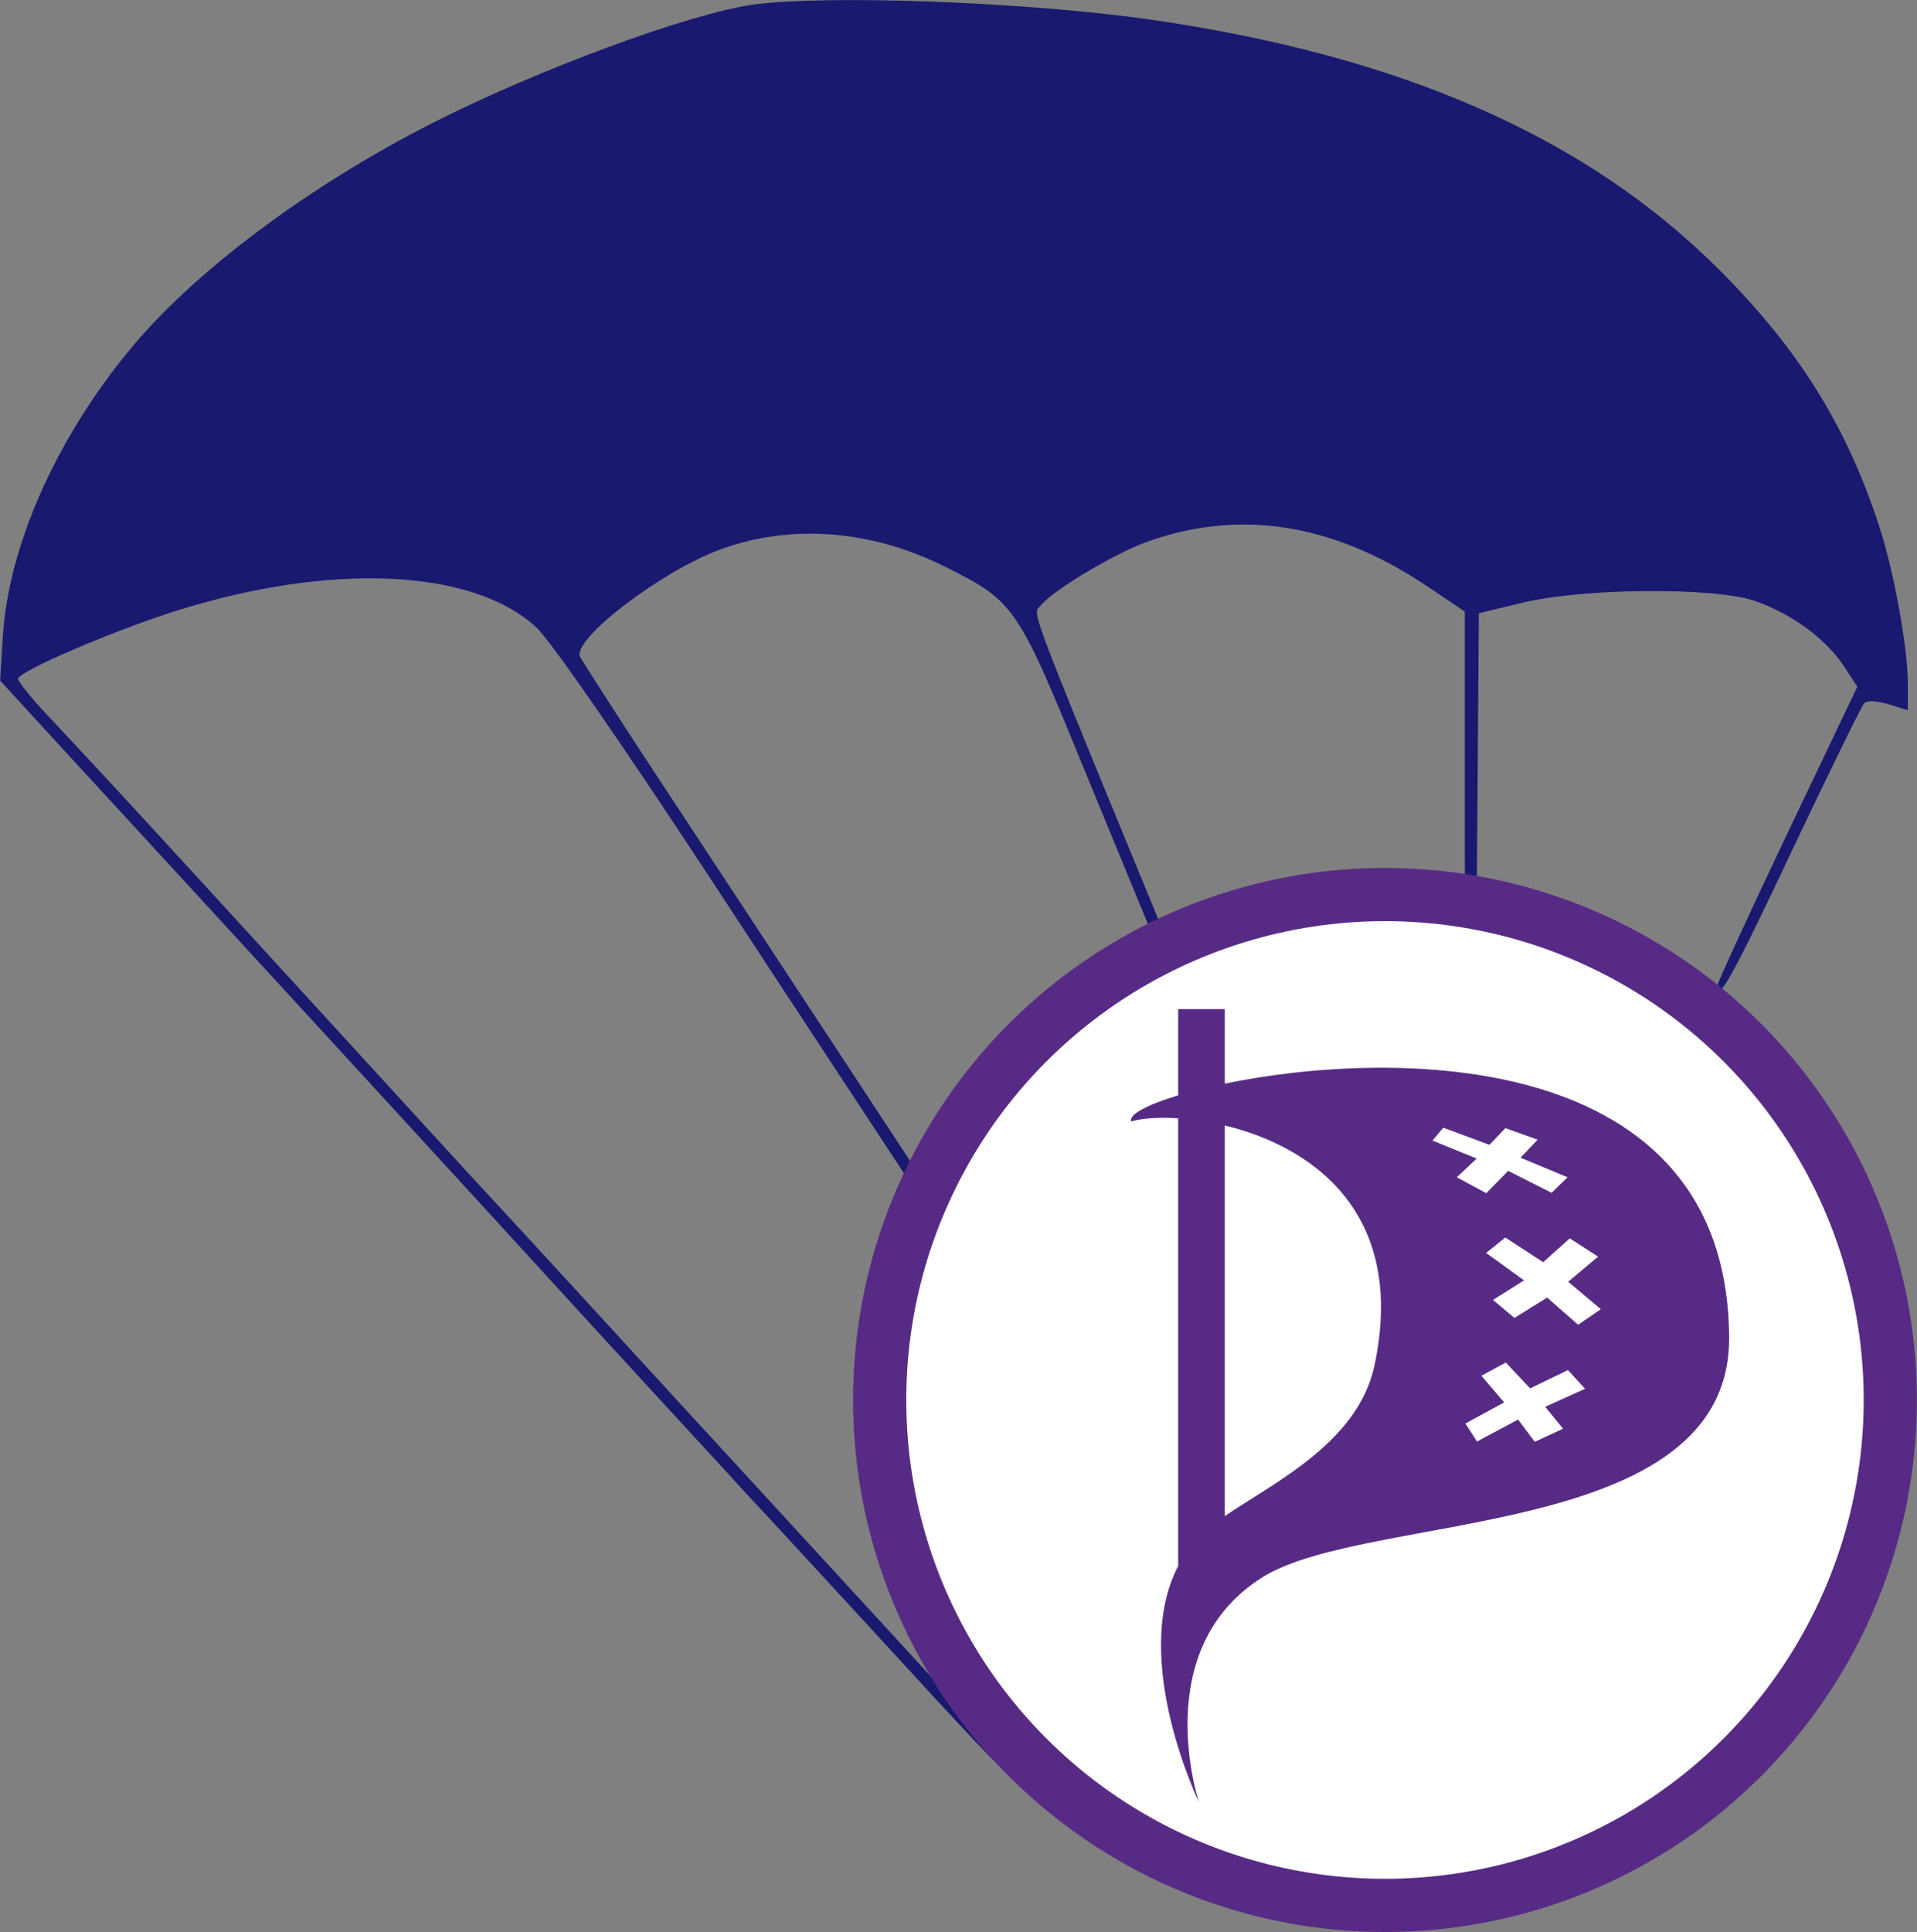 <svg width="1802" height="1815.8" version="1.1" viewBox="-5e3 -5e3 1802 1815.8" xmlns="http://www.w3.org/2000/svg">
 <rect x="-5e3" y="-5e3" width="1802" height="1815.8" fill="#808080" stroke="none"/>
 <path d="m-4292.5-4995.6c-59.565 8.434-201.36 60.62-300.99 111.22-118.08 60.092-225.61 140.74-286.23 215.07-68.527 83.813-112.28 183.44-117.55 266.73l-2.636 42.17 70.108 76.433c104.9 113.86 344.21 374.26 483.9 527.13 67.472 73.798 134.42 146.01 147.6 160.77 13.705 14.232 76.433 82.758 139.69 151.29 102.26 111.75 124.4 133.36 124.4 122.29 0-2.636-14.232-18.977-238.79-263.04-66.945-72.744-143.91-156.56-171.84-187.13-27.938-30.573-78.014-84.867-111.75-121.24-33.209-36.372-115.97-126.51-183.44-200.31-141.8-154.98-164.99-179.75-209.8-227.72-18.45-18.977-33.209-37.426-33.209-40.062 0-6.853 86.976-44.279 148.12-63.783 145.49-45.86 278.85-40.061 338.94 15.287 13.705 12.651 79.596 108.06 164.46 237.21 78.015 119.13 179.75 273.58 226.14 344.21 46.387 70.108 115.97 175.53 154.45 234.57 38.481 58.511 72.217 105.43 75.379 103.84 2.636-2.109-2.108-13.178-10.015-25.302-8.434-12.124-98.046-148.12-198.73-301.52-101.21-153.92-225.08-342.11-275.69-419.07-50.604-76.434-93.301-142.85-94.883-146.54-6.325-16.868 76.434-80.123 132.31-100.68 66.946-24.248 142.32-18.45 212.96 17.395 63.255 31.628 66.418 36.372 130.2 192.93 31.628 76.96 78.015 189.24 103.32 250.39 24.775 60.62 55.875 136 68.526 167.1 20.031 49.55 31.627 68.526 31.627 52.185 0-2.636-42.697-108.59-95.41-235.63-167.1-405.36-158.14-382.17-150.76-391.13 11.07-14.232 66.945-47.442 96.992-59.038 87.503-32.682 176.59-19.504 265.14 39.535l36.899 24.775v215.59c0 138.63 2.108 215.6 5.271 215.6 3.163 0 5.799-77.488 6.326-214.54l1.581-215.07 39.535-9.489c56.403-14.232 181.33-15.287 219.81-2.108 34.79 12.124 66.418 35.318 83.286 60.62l13.178 20.031-65.891 138.11c-36.372 76.433-65.89 140.74-65.89 143.38 0 16.868 14.759-9.488 70.634-128.09 34.791-73.271 64.837-134.94 67.472-137.58 2.108-3.163 11.07-2.635 22.666 0.527l18.45 5.798v-25.302c0-33.736-13.178-105.95-26.884-147.6-30.573-93.828-75.379-166.04-149.7-240.37-124.93-125.46-300.46-202.42-537.67-236.15-115.97-16.341-300.99-23.194-371.62-13.706z" fill="#191970" stroke-width="5.271"/>
 <g stroke-width=".1">
  <circle cx="-3698.1" cy="-3684.3" r="500" fill="#572b85"/>
  <circle cx="-3698.1" cy="-3684.3" r="450" fill="#fff"/>
  <path d="m-3892.5-3528.3v-420.7c-18.7-1.2-34.299 0-44.099 2.9-2.801-6.099 14.398-15.5 44.099-24.5v-81h43.8v70c157.8-32.7 472.4-34.4 474.1 238.4 1.099 192.6-340.1 163.2-439 225.7-107.6 67.8-59.301 211.3-59.301 211.3s-65.099-134.4-19.6-222.1zm43.8-46.899c46.199-31.401 125.5-69.301 140.8-141.8 30.8-145.8-61.9-206.3-140.8-225.3z" fill="#572b85"/>
  <path d="m-3653.5-3928.1 41.6 16.901-18.699 17.599 27.699 15 20.6-21 40.8 20.6 15-14.6-44.199-18.4 16.101-16.9-30.301-10.899-15 15.699-43.4-16.099zm50.501 105.6 35.599 25.8-29.199 18.4 20.199 16.9 30.7-19.1 29.199 25.501 21.3-14.6-30.699-25.801 28.1-23.599-26.6-17.199-25 22.4-35.599-23.201zm-4.501 115.4 21.4 25.1-36.4 19.801 10.902 16.899 38.6-20.6 15.699 20.9 26.6-12.3-16.8-20.6 37.501-16.899-16.101-17.602-35.6 17.202-22.8-24.301z" fill="#fff"/>
 </g>
</svg>
